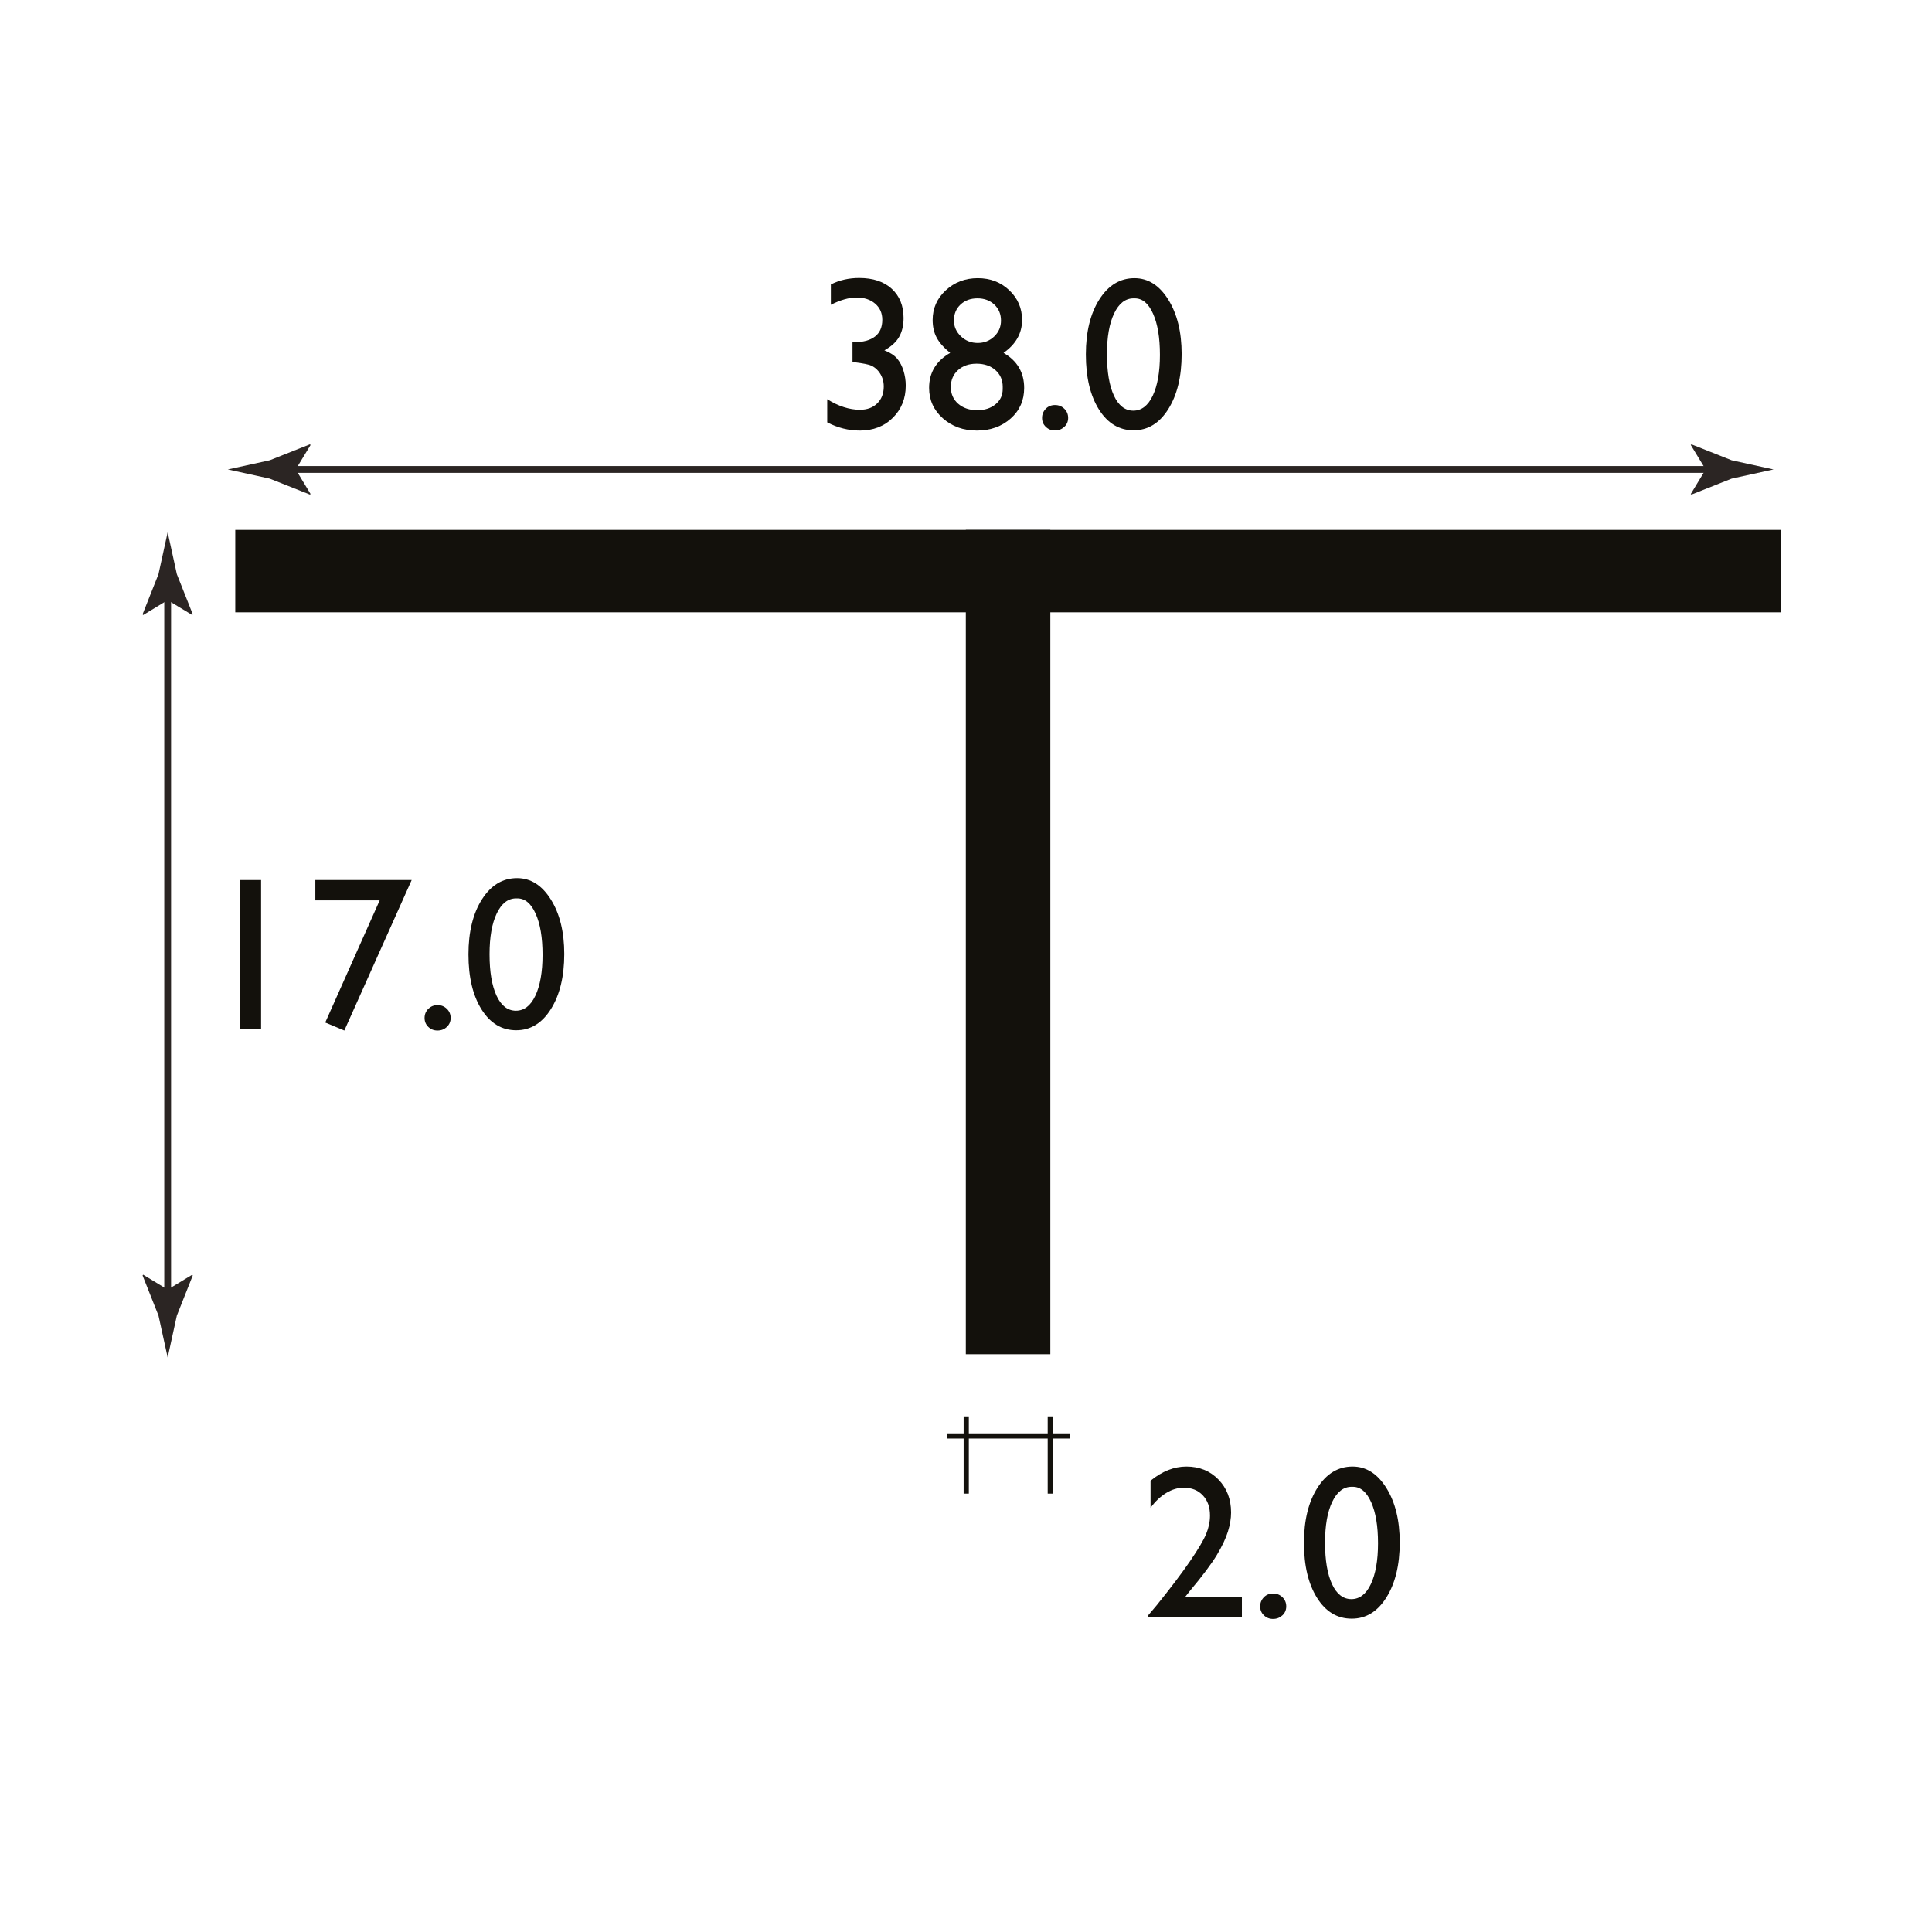 <?xml version="1.0" encoding="utf-8"?>
<!-- Generator: Adobe Illustrator 15.0.0, SVG Export Plug-In . SVG Version: 6.00 Build 0)  -->
<!DOCTYPE svg PUBLIC "-//W3C//DTD SVG 1.1//EN" "http://www.w3.org/Graphics/SVG/1.1/DTD/svg11.dtd">
<svg version="1.1" id="Layer_1" xmlns="http://www.w3.org/2000/svg" xmlns:xlink="http://www.w3.org/1999/xlink" x="0px" y="0px"
	 width="212.6px" height="212.6px" viewBox="0 0 212.6 212.6" enable-background="new 0 0 212.6 212.6" xml:space="preserve">
<g>
	<rect x="88.43" y="25.16" fill="none" width="43.38" height="25.77"/>
	<path fill="#13110C" d="M93.81,37.66h0.14c1.02,0,1.8-0.21,2.34-0.63s0.8-1.04,0.8-1.84c0-0.73-0.26-1.32-0.78-1.77
		s-1.2-0.68-2.04-0.68c-0.85,0-1.8,0.27-2.84,0.8V31.3c0.95-0.48,1.99-0.71,3.12-0.71c1.51,0,2.7,0.39,3.57,1.18
		s1.31,1.87,1.31,3.23c0,0.83-0.17,1.52-0.5,2.09s-0.87,1.05-1.61,1.46c0.64,0.25,1.11,0.56,1.41,0.92c0.3,0.36,0.53,0.8,0.69,1.32
		s0.25,1.06,0.25,1.64c0,1.43-0.48,2.61-1.43,3.55s-2.16,1.4-3.61,1.4c-1.24,0-2.44-0.3-3.6-0.9v-2.55c1.23,0.77,2.43,1.16,3.6,1.16
		c0.79,0,1.42-0.23,1.9-0.7s0.72-1.09,0.72-1.86c0-0.65-0.2-1.21-0.6-1.7c-0.23-0.27-0.49-0.47-0.78-0.6s-0.9-0.25-1.85-0.37
		l-0.21-0.02V37.66z"/>
	<path fill="#13110C" d="M102.63,35.21c0-1.28,0.48-2.37,1.44-3.26s2.14-1.34,3.53-1.34c1.37,0,2.52,0.44,3.46,1.33
		s1.41,1.98,1.41,3.27c0,1.46-0.68,2.67-2.04,3.62c1.52,0.88,2.27,2.17,2.27,3.87c0,1.35-0.49,2.47-1.48,3.35s-2.23,1.33-3.73,1.33
		c-1.48,0-2.73-0.45-3.74-1.35c-1.01-0.9-1.51-2.02-1.51-3.35c0-1.67,0.77-2.95,2.32-3.85c-0.7-0.56-1.19-1.12-1.49-1.68
		S102.63,35.94,102.63,35.21z M110.34,42.79v-0.23c0-0.75-0.27-1.36-0.8-1.83s-1.23-0.71-2.08-0.71c-0.84,0-1.52,0.24-2.04,0.71
		s-0.79,1.09-0.79,1.85s0.27,1.38,0.81,1.85s1.24,0.71,2.1,0.71c0.82,0,1.49-0.22,2.02-0.66S110.34,43.49,110.34,42.79z
		 M110.15,35.28c0-0.71-0.24-1.3-0.73-1.76s-1.11-0.69-1.86-0.69c-0.76,0-1.38,0.23-1.86,0.68s-0.73,1.04-0.73,1.75
		c0,0.68,0.26,1.26,0.77,1.75s1.13,0.73,1.85,0.73c0.71,0,1.32-0.24,1.82-0.72S110.15,35.95,110.15,35.28z"/>
	<path fill="#13110C" d="M116.1,44.57c0.4,0,0.74,0.14,1.02,0.41s0.42,0.61,0.42,1.01c0,0.39-0.14,0.72-0.42,0.98
		s-0.62,0.4-1.03,0.4c-0.4,0-0.73-0.13-1.01-0.4s-0.41-0.59-0.41-0.98c0-0.4,0.14-0.73,0.41-1.01S115.7,44.57,116.1,44.57z"/>
	<path fill="#13110C" d="M124.84,30.61c1.5,0,2.74,0.79,3.72,2.36s1.47,3.57,1.47,5.99c0,2.48-0.49,4.5-1.47,6.06
		s-2.25,2.33-3.81,2.33c-1.59,0-2.86-0.76-3.82-2.29s-1.44-3.54-1.44-6.06c0-2.48,0.5-4.51,1.49-6.06S123.25,30.61,124.84,30.61z
		 M124.86,32.83h-0.12c-0.9,0-1.61,0.55-2.14,1.66s-0.79,2.6-0.79,4.49c0,1.94,0.26,3.46,0.77,4.56s1.23,1.65,2.13,1.65
		s1.62-0.55,2.14-1.65s0.79-2.6,0.79-4.49c0-1.9-0.25-3.41-0.76-4.54S125.72,32.83,124.86,32.83z"/>
</g>
<g>
	<g>
		<line fill="none" stroke="#2B2523" stroke-width="0.75" stroke-miterlimit="10" x1="31.19" y1="51.66" x2="189.04" y2="51.66"/>
		<g>
			<path fill="#2B2523" d="M32.54,51.66l1.64-2.7l-0.09-0.06l-4.41,1.75c-1.54,0.34-3.07,0.68-4.61,1.01
				c1.54,0.34,3.07,0.68,4.61,1.01l4.41,1.75l0.09-0.05L32.54,51.66z"/>
		</g>
		<g>
			<path fill="#2B2523" d="M187.69,51.66l-1.64-2.7l0.09-0.06l4.41,1.75c1.54,0.34,3.07,0.68,4.61,1.01
				c-1.54,0.34-3.07,0.68-4.61,1.01l-4.41,1.75l-0.09-0.05L187.69,51.66z"/>
		</g>
	</g>
</g>
<g>
	<g>
		<line fill="none" stroke="#2B2523" stroke-width="0.75" stroke-miterlimit="10" x1="18.45" y1="143.26" x2="18.45" y2="64.69"/>
		<g>
			<path fill="#2B2523" d="M18.45,141.91l-2.7-1.64l-0.06,0.09l1.75,4.41c0.34,1.54,0.68,3.07,1.01,4.61
				c0.34-1.54,0.68-3.07,1.01-4.61l1.75-4.41l-0.05-0.09L18.45,141.91z"/>
		</g>
		<g>
			<path fill="#2B2523" d="M18.45,66.04l-2.7,1.64l-0.06-0.09l1.75-4.41c0.34-1.54,0.68-3.07,1.01-4.61
				c0.34,1.54,0.68,3.07,1.01,4.61l1.75,4.41l-0.05,0.09L18.45,66.04z"/>
		</g>
	</g>
</g>
<g>
	<rect x="18.52" y="91.18" fill="none" width="47.3" height="26.44"/>
	<path fill="#13110C" d="M26.39,96.84h2.34v16.37h-2.34V96.84z"/>
	<path fill="#13110C" d="M34.71,96.84h10.59l-7.41,16.56l-2.1-0.88l5.99-13.44h-7.08V96.84z"/>
	<path fill="#13110C" d="M48.15,110.6c0.4,0,0.74,0.14,1.02,0.41c0.28,0.27,0.42,0.61,0.42,1.01c0,0.39-0.14,0.72-0.42,0.98
		c-0.28,0.27-0.62,0.4-1.03,0.4c-0.4,0-0.73-0.13-1.01-0.4c-0.27-0.26-0.41-0.59-0.41-0.98c0-0.4,0.14-0.73,0.41-1.01
		C47.42,110.74,47.75,110.6,48.15,110.6z"/>
	<path fill="#13110C" d="M56.9,96.63c1.5,0,2.74,0.79,3.72,2.36s1.47,3.57,1.47,5.99c0,2.48-0.49,4.5-1.47,6.06
		c-0.98,1.56-2.25,2.33-3.81,2.33c-1.59,0-2.86-0.76-3.82-2.29s-1.44-3.54-1.44-6.06c0-2.48,0.5-4.51,1.49-6.06
		S55.31,96.63,56.9,96.63z M56.92,98.86H56.8c-0.9,0-1.61,0.55-2.14,1.66s-0.79,2.6-0.79,4.49c0,1.94,0.26,3.46,0.77,4.56
		s1.23,1.65,2.13,1.65s1.62-0.55,2.14-1.65s0.79-2.6,0.79-4.49c0-1.9-0.25-3.41-0.76-4.54S57.77,98.86,56.92,98.86z"/>
</g>
<rect x="115.29" y="155.86" fill="#13110C" width="0.57" height="8.5"/>
<rect x="106.04" y="155.86" fill="#13110C" width="0.57" height="8.5"/>
<g>
	<path fill="#13110C" d="M130.43,175.71h6.23v2.26H126.3v-0.16l0.98-1.16c1.54-1.91,2.76-3.52,3.67-4.85s1.5-2.33,1.78-3.01
		s0.42-1.35,0.42-2.02c0-0.92-0.26-1.66-0.79-2.22s-1.22-0.84-2.09-0.84c-0.66,0-1.3,0.19-1.94,0.58s-1.21,0.93-1.72,1.63v-2.98
		c1.27-1.04,2.59-1.56,3.94-1.56c1.43,0,2.61,0.48,3.53,1.43s1.39,2.16,1.39,3.63c0,0.66-0.12,1.36-0.35,2.1s-0.64,1.61-1.22,2.58
		c-0.59,0.97-1.58,2.3-2.99,3.98L130.43,175.71z"/>
	<path fill="#13110C" d="M140.1,175.35c0.4,0,0.74,0.14,1.02,0.41s0.42,0.61,0.42,1.01c0,0.39-0.14,0.72-0.42,0.98
		s-0.62,0.4-1.03,0.4c-0.4,0-0.73-0.13-1.01-0.4s-0.41-0.59-0.41-0.98c0-0.4,0.14-0.73,0.41-1.01S139.7,175.35,140.1,175.35z"/>
	<path fill="#13110C" d="M148.84,161.38c1.5,0,2.74,0.79,3.72,2.36s1.47,3.57,1.47,5.99c0,2.48-0.49,4.5-1.47,6.06
		s-2.25,2.33-3.81,2.33c-1.59,0-2.86-0.76-3.82-2.29s-1.44-3.54-1.44-6.06c0-2.48,0.5-4.51,1.49-6.06S147.25,161.38,148.84,161.38z
		 M148.86,163.61h-0.12c-0.9,0-1.61,0.55-2.14,1.66s-0.79,2.6-0.79,4.49c0,1.94,0.26,3.46,0.77,4.56s1.23,1.65,2.13,1.65
		s1.62-0.55,2.14-1.65s0.79-2.6,0.79-4.49c0-1.9-0.25-3.41-0.76-4.54S149.71,163.61,148.86,163.61z"/>
</g>
<rect x="104.2" y="157.73" fill="#13110C" width="13.56" height="0.57"/>
<rect x="25.89" y="58.31" fill="#13110C" width="170.08" height="9.07"/>
<rect x="106.28" y="58.31" fill="#13110C" width="9.3" height="90.71"/>
</svg>
